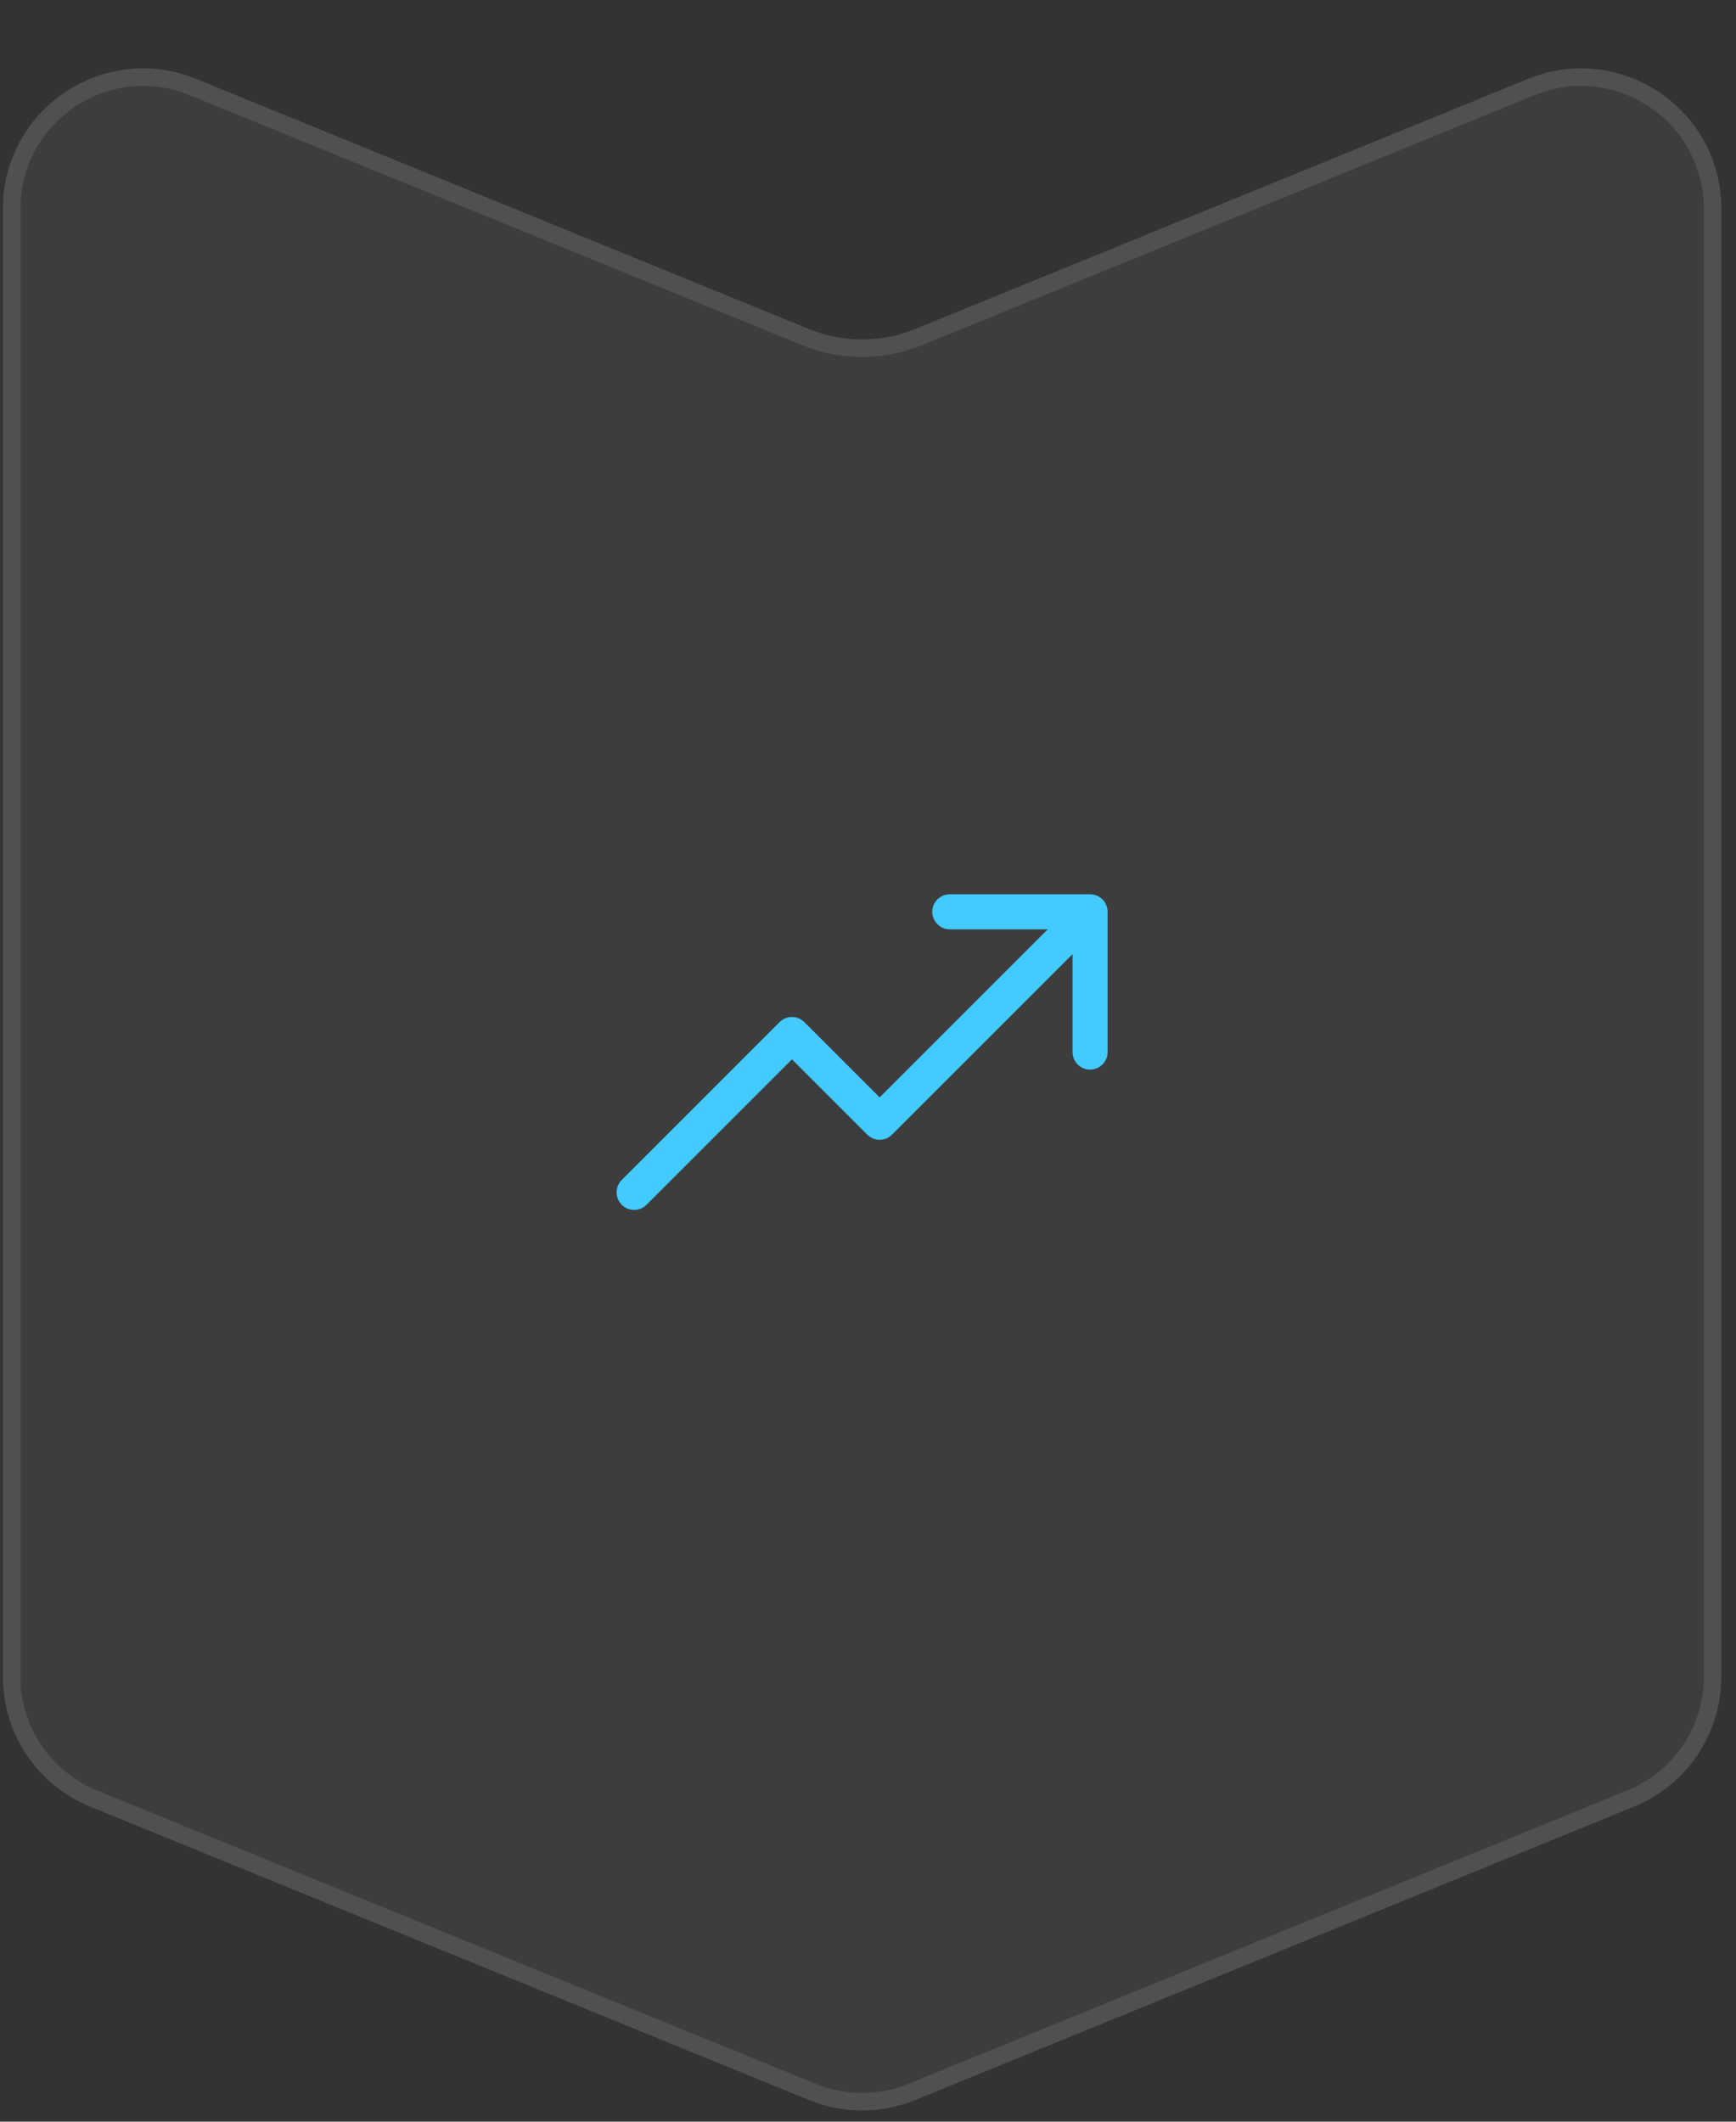 <svg width="99" height="121" viewBox="0 0 99 121" fill="none" xmlns="http://www.w3.org/2000/svg">
<rect x="0" y="0" width="99" height="121" fill="#333333" stroke="none"/>
<path d="M11.187 4.499C5.925 2.351 0.164 6.222 0.164 11.906L0.164 95.625C0.164 98.875 2.131 101.803 5.141 103.031L46.141 119.766C48.079 120.557 50.249 120.557 52.187 119.766L93.187 103.031C96.197 101.803 98.164 98.875 98.164 95.625L98.164 11.906C98.164 6.222 92.403 2.351 87.141 4.499L52.187 18.766C50.249 19.557 48.079 19.557 46.141 18.766L11.187 4.499Z" fill="white" fill-opacity="0.05"/>
<path d="M0.664 11.906L0.664 95.625C0.664 98.672 2.509 101.417 5.33 102.568L46.33 119.303C48.147 120.044 50.181 120.044 51.998 119.303L92.998 102.568C95.82 101.417 97.664 98.672 97.664 95.625V11.906C97.664 6.578 92.263 2.949 87.33 4.962L52.376 19.229C50.317 20.069 48.011 20.069 45.952 19.229L10.998 4.962C6.065 2.949 0.664 6.578 0.664 11.906Z" stroke="white" stroke-opacity="0.1"/>
<path d="M63.165 52V60C63.165 60.265 63.059 60.52 62.872 60.707C62.684 60.895 62.43 61 62.165 61C61.899 61 61.645 60.895 61.458 60.707C61.27 60.52 61.165 60.265 61.165 60V54.414L50.872 64.707C50.779 64.8 50.669 64.874 50.548 64.925C50.426 64.975 50.296 65.001 50.165 65.001C50.033 65.001 49.903 64.975 49.782 64.925C49.66 64.874 49.55 64.8 49.457 64.707L45.165 60.414L36.872 68.707C36.684 68.895 36.43 69.001 36.165 69.001C35.899 69.001 35.645 68.895 35.457 68.707C35.27 68.52 35.164 68.265 35.164 68C35.164 67.735 35.27 67.48 35.457 67.293L44.457 58.292C44.55 58.2 44.66 58.126 44.782 58.075C44.903 58.025 45.033 57.999 45.165 57.999C45.296 57.999 45.426 58.025 45.548 58.075C45.669 58.126 45.779 58.2 45.872 58.292L50.165 62.586L59.751 53H54.165C53.899 53 53.645 52.895 53.458 52.707C53.27 52.52 53.165 52.265 53.165 52C53.165 51.735 53.27 51.48 53.458 51.293C53.645 51.105 53.899 51 54.165 51H62.165C62.43 51 62.684 51.105 62.872 51.293C63.059 51.48 63.165 51.735 63.165 52Z" fill="#43CAFF"/>
</svg>
